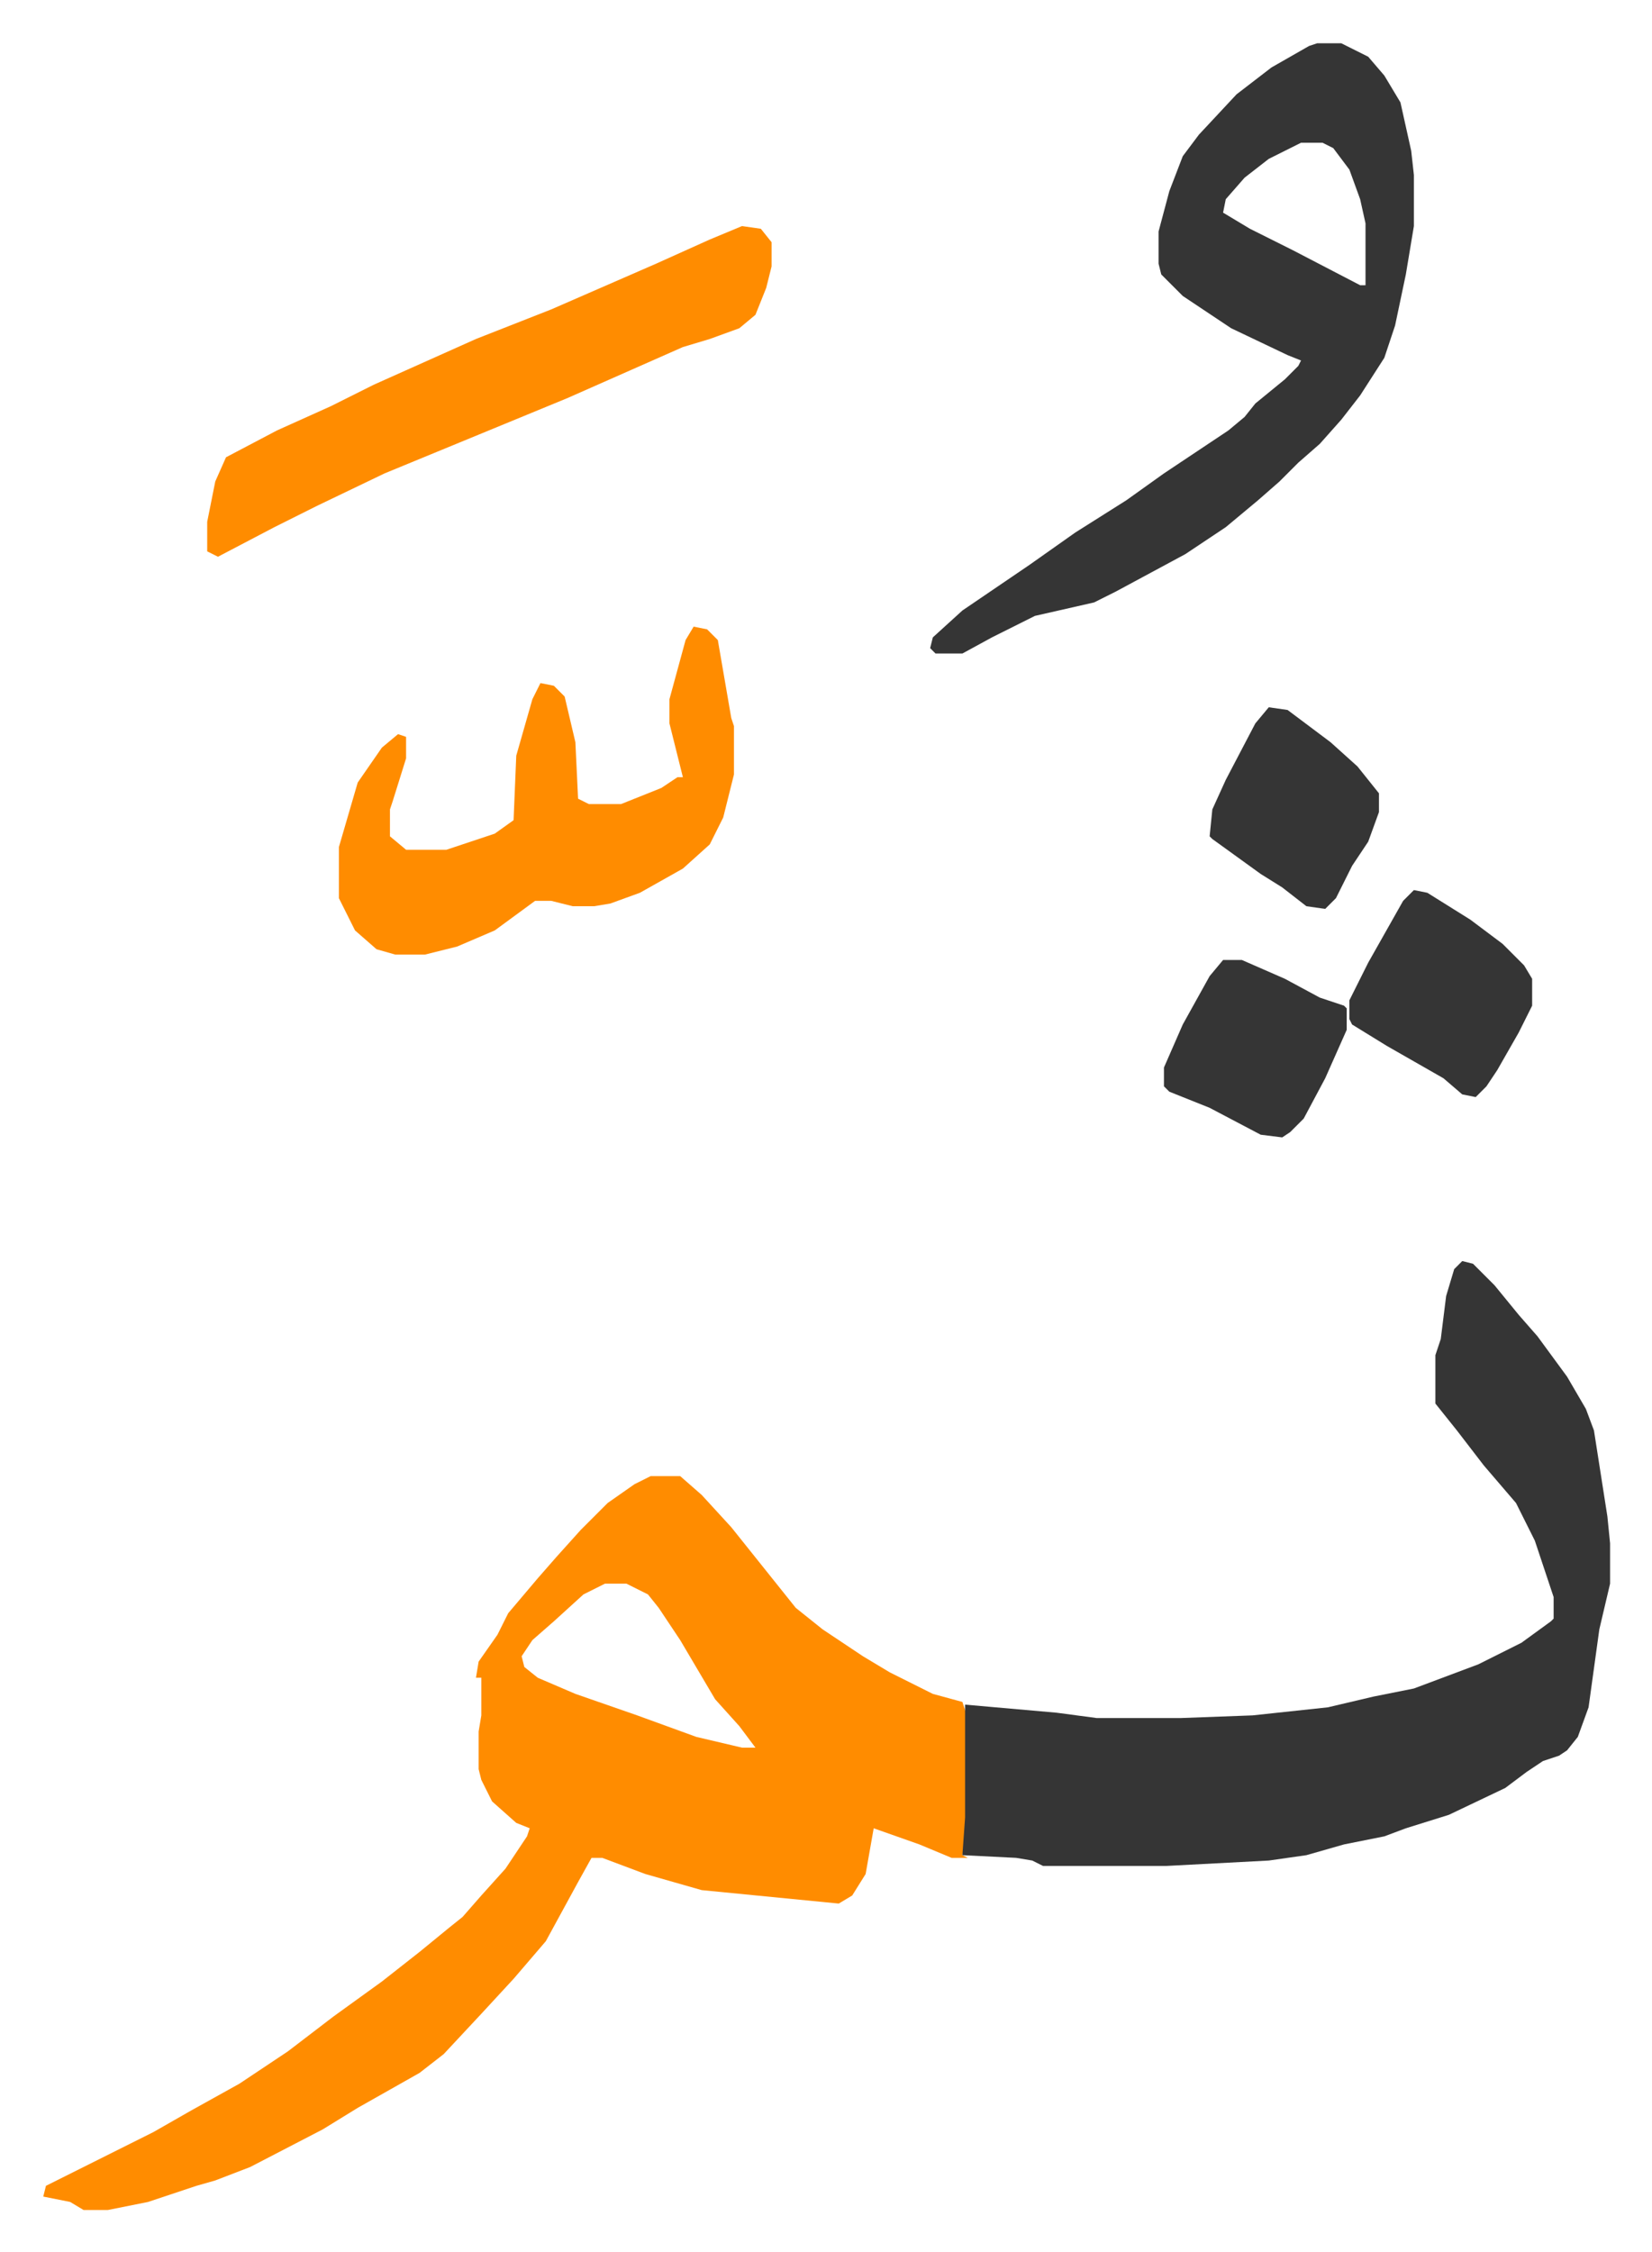 <svg xmlns="http://www.w3.org/2000/svg" viewBox="-16.1 281.9 614.7 837.7">
    <path fill="#ff8c00" id="rule_ghunnah_2_wowels" d="M226 831h11l8 7 11 12 8 10 8 10 8 10 10 8 15 10 10 6 16 8 11 3 2 6v37l-2 14 2 1h-6l-12-5-17-6-3 17-5 8-5 3-51-5-21-6-16-6h-4l-5 9-12 22-12 14-12 13-14 15-9 7-23 13-13 8-27 14-13 5-7 2-18 6-15 3h-9l-5-3-10-2 1-4 16-8 24-12 14-8 18-10 18-12 17-13 18-13 14-11 11-9 5-4 7-8 9-10 8-12 1-3-5-2-9-8-4-8-1-4v-14l1-6v-14h-2l1-6 7-10 4-8 11-13 7-8 9-10 10-10 10-7zm-17 40-8 4-11 10-8 7-4 6 1 4 5 4 14 6 23 8 22 8 17 4h5l-6-8-9-10-13-22-8-12-4-5-8-4z"/>
    <path fill="#353535" id="rule_normal" d="m528 751 4 1 8 8 9 11 7 8 11 15 7 12 3 8 5 32 1 10v15l-4 17-4 29-4 11-4 5-3 2-6 2-6 4-8 6-21 10-16 5-8 3-15 3-14 4-14 2-38 2h-46l-4-2-6-1-20-1 1-14v-42l34 3 15 2h31l27-1 28-3 17-4 15-3 24-9 16-8 11-8 1-1v-8l-7-21-7-14-12-14-10-13-8-10v-18l2-6 2-16 3-10zm-54-453h9l10 5 6 7 6 10 4 18 1 9v19l-3 18-4 19-4 12-9 14-7 9-8 9-8 7-7 7-8 7-12 10-15 10-26 14-8 4-22 5-16 8-11 6h-10l-2-2 1-4 11-10 25-17 17-12 19-12 14-10 9-6 15-10 6-5 4-5 11-9 5-5 1-2-5-2-21-10-18-12-8-8-1-4v-12l4-15 5-13 6-8 14-15 13-10 14-8zm-6 37-12 6-9 7-7 8-1 5 10 6 16 8 25 13h2v-23l-2-9-4-11-6-8-4-2z"/>
    <path fill="#ff8c00" id="rule_ghunnah_2_wowels" d="m242 515 5 1 4 4 5 29 1 3v18l-4 16-5 10-10 9-16 9-11 4-6 1h-8l-8-2h-6l-15 11-14 6-12 3h-11l-7-2-8-7-6-12v-19l7-24 9-13 6-5 3 1v8l-5 16-1 3v10l6 5h15l18-6 7-5 1-24 6-21 3-6 5 1 4 4 4 17 1 21 4 2h12l15-6 6-4h2l-5-20v-9l6-22zm18-149 7 1 4 5v9l-2 8-4 10-6 5-11 4-10 3-43 19-34 14-34 14-25 12-16 8-21 11-4-2v-11l3-15 4-9 19-10 20-9 16-8 38-17 28-11 39-17 20-9z"/>
    <path fill="#353535" id="rule_normal" d="m510 613 5 1 16 10 12 9 8 8 3 5v10l-5 10-8 14-4 6-4 4-5-1-7-6-21-12-13-8-1-2v-7l7-14 13-23zm-54-68 7 1 16 12 10 9 8 10v7l-4 11-6 9-6 12-4 4-7-1-9-7-8-5-18-13-1-1 1-10 5-11 11-21zm-17 94h7l16 7 13 7 9 3 1 1v8l-8 18-8 15-5 5-3 2-8-1-19-10-15-6-2-2v-7l7-16 10-18z"/>
</svg>

